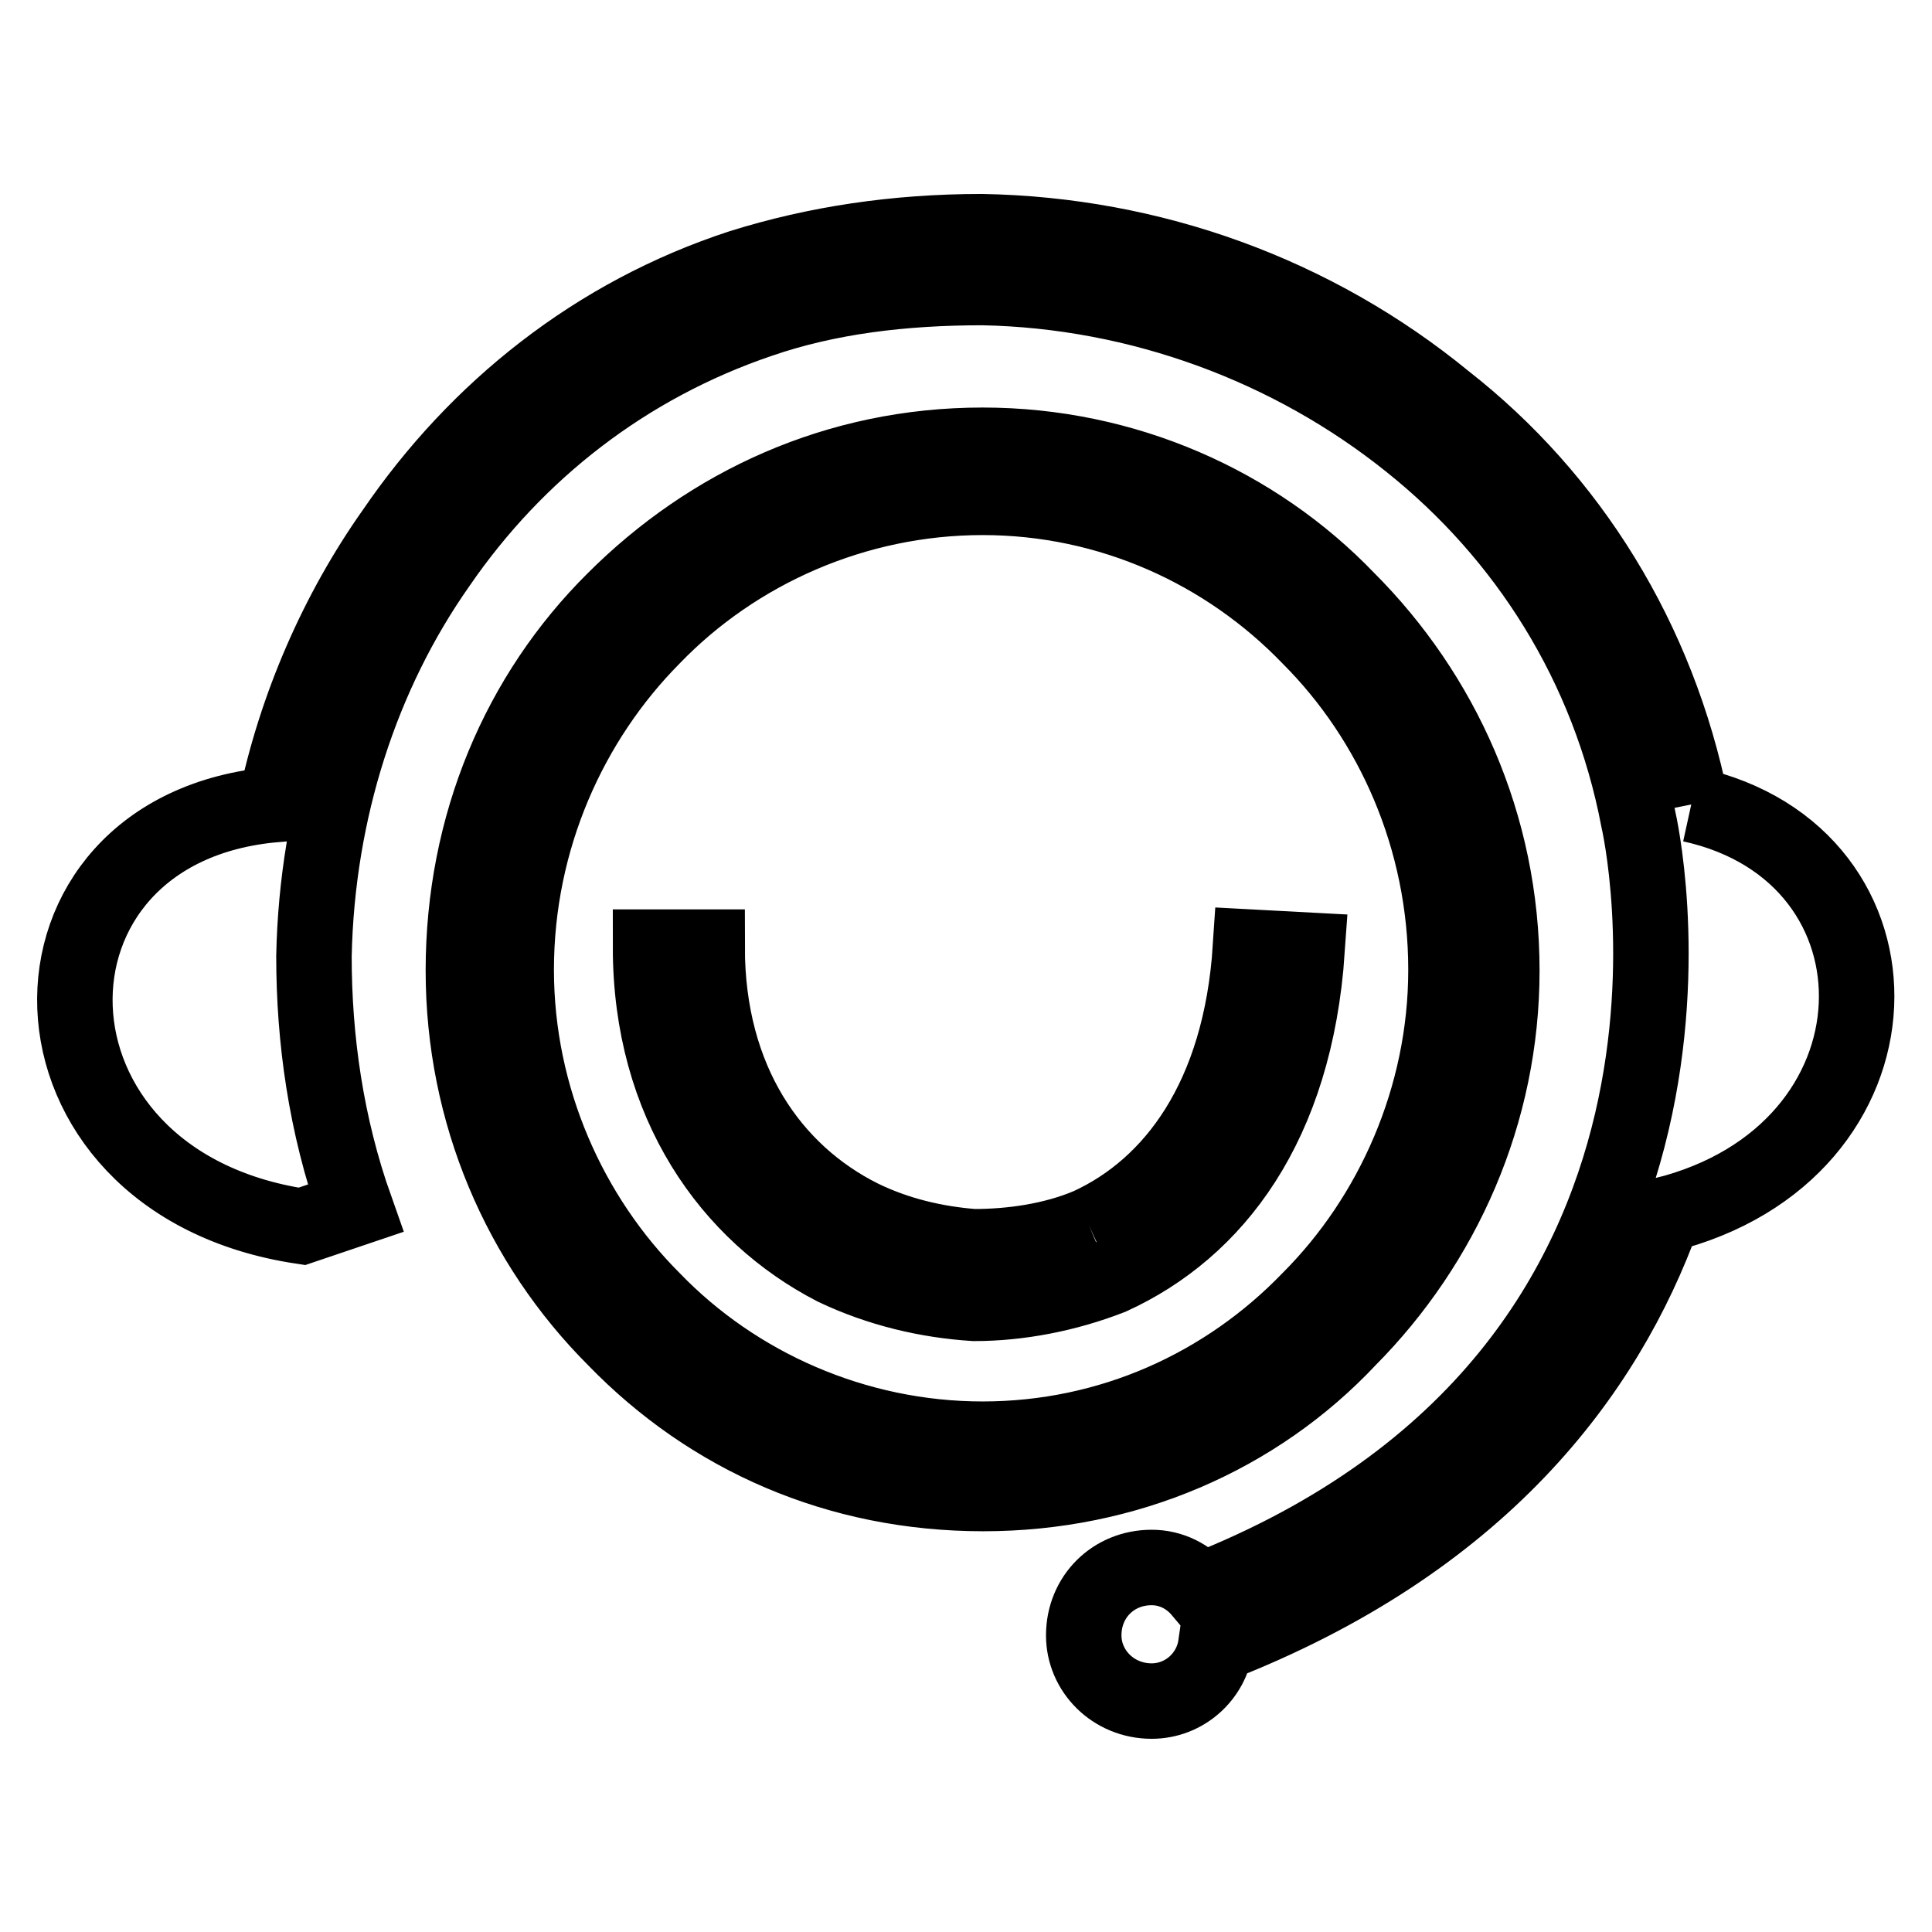 <?xml version="1.0" encoding="utf-8"?>
<!-- Svg Vector Icons : http://www.onlinewebfonts.com/icon -->
<!DOCTYPE svg PUBLIC "-//W3C//DTD SVG 1.1//EN" "http://www.w3.org/Graphics/SVG/1.1/DTD/svg11.dtd">
<svg version="1.1" xmlns="http://www.w3.org/2000/svg" xmlns:xlink="http://www.w3.org/1999/xlink" x="0px" y="0px" viewBox="0 0 256 256" enable-background="new 0 0 256 256" xml:space="preserve">
<g> <path stroke-width="10" fill-opacity="0" stroke="#000000"  d="M199,128.6c0-19.3-7.9-36.6-20.5-49.2C166.4,66.8,149.1,59,130.2,59c-19.3,0-36.2,7.9-48.8,20.5 C68.8,92,61.4,109.3,61.4,128.6c0,18.9,7.5,36.2,20.1,48.8c12.6,13,29.5,20.5,48.8,20.5c18.9,0,36.2-7.5,48.4-20.5 C191.2,164.8,199,147.5,199,128.6 M130.2,190.7c-16.9,0-32.7-7.1-43.7-18.5c-11-11-18.1-26.7-18.1-43.7c0-17.3,7.1-33,18.1-44.1 c11-11.4,26.8-18.5,43.7-18.5c16.9,0,32.3,7.1,43.3,18.5c11,11,18.1,26.7,18.1,44.1c0,16.9-7.1,32.7-18.1,43.7 C162.4,183.7,147.1,190.7,130.2,190.7 M144.3,162.4c-4.7,2-10.2,2.8-15.3,2.8c-5.1-0.4-10.2-1.6-14.9-3.9 c-11.8-5.9-20.4-18.1-20.4-35.8h-7.5c0,20.8,10.6,35.4,24.4,42.5c5.9,2.8,12.2,4.3,18.5,4.7c5.9,0,12.2-1.2,18.1-3.5 c13.8-6.3,24.4-20.1,26-43.3l-7.5-0.4C164.4,145.5,155.4,157.3,144.3,162.4 M224.1,106.6C219.7,84.7,208,66,191.5,53.1 c-17.3-14.2-38.9-22-61.4-22.4c-11.4,0-22,1.6-31.9,4.7c-19.3,6.3-35,18.9-46,35c-7.5,10.6-13,23.2-15.7,36.2 c-36.2,3.1-35.8,50,3.5,55.9l7.1-2.4c-3.9-11-5.5-22.4-5.5-33.4c0.4-19.3,6.3-37.4,16.5-51.9C68.4,59.8,83,48.4,100.7,42.4 c9-3.1,18.9-4.3,29.5-4.3c20.8,0.4,40.9,7.9,56.6,20.5c15.3,12.2,26.4,29.5,30.3,50c0,0,17,72.8-58,102.2c-1.6-1.9-3.9-3.1-6.5-3.1 c-5.1,0-9,3.9-9,9c0,4.7,3.9,8.7,9,8.7c4.3,0,7.9-3.2,8.5-7.4c35-13.6,51.7-35.9,59.3-57C253.6,152.8,254.2,113.2,224.1,106.6"/></g>
</svg>